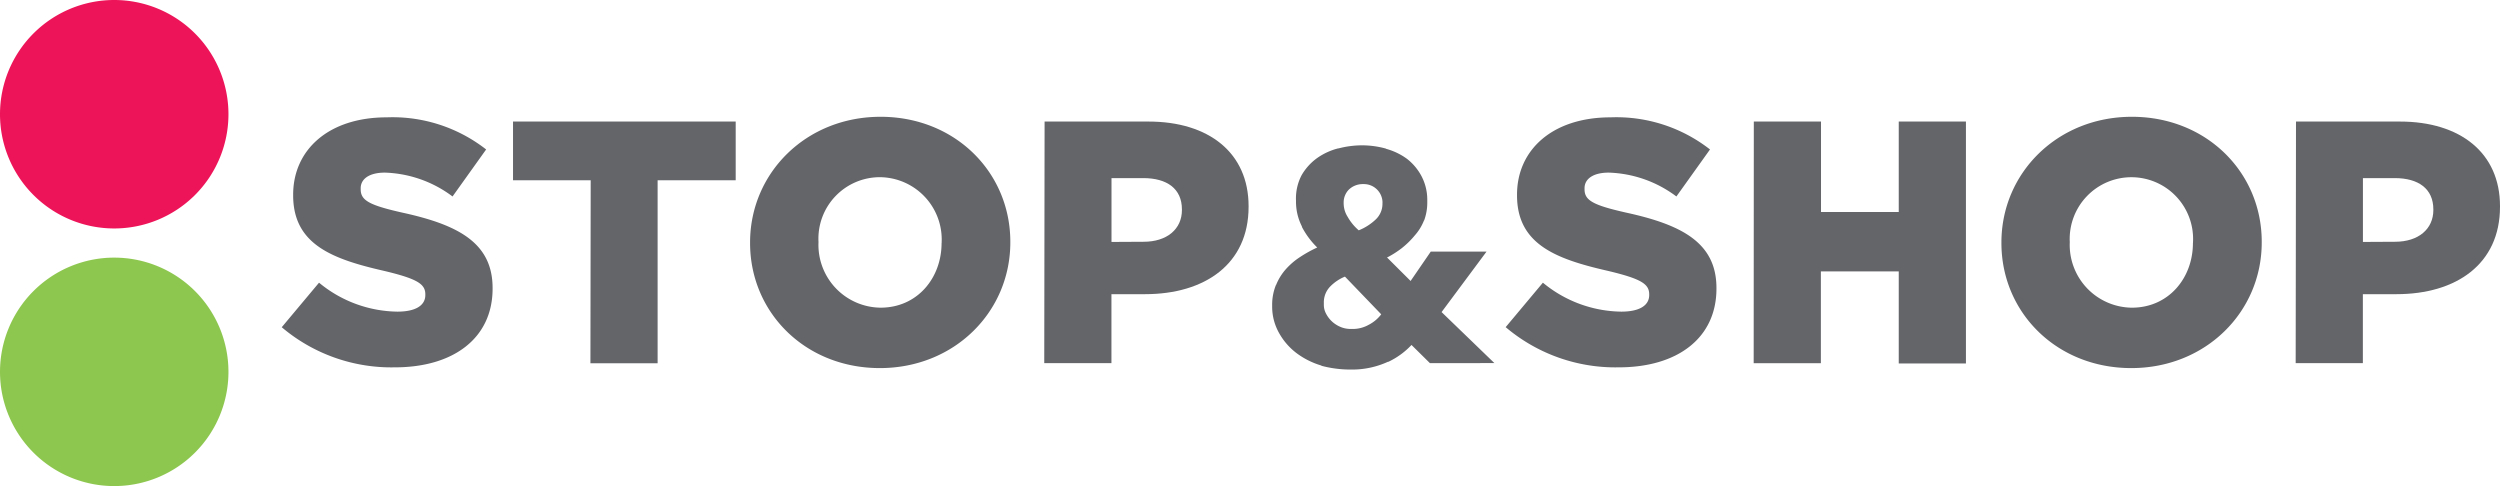 <svg xmlns="http://www.w3.org/2000/svg" width="271.233" height="52.736" viewBox="0 0 271.233 52.736">
  <g id="Group_1701" data-name="Group 1701" transform="translate(-1245.525 -37.736)">
    <path id="Path_1" data-name="Path 1" d="M1270.311,50.13a12.393,12.393,0,1,1-12.393-12.394,12.393,12.393,0,0,1,12.393,12.394Z" fill="#ed1459"/>
    <path id="Path_2" data-name="Path 2" d="M1270.311,107.969a12.393,12.393,0,1,1-12.393-12.393h0A12.393,12.393,0,0,1,1270.311,107.969Z" transform="translate(0 -29.89)" fill="#8ec750"/>
    <g id="Group_1" data-name="Group 1" transform="translate(1276.092 50.406)">
      <path id="Path_3" data-name="Path 3" d="M1308.78,86.851l4.046-4.833a13.589,13.589,0,0,0,8.5,3.142c1.982,0,3.032-.671,3.032-1.8v-.073c0-1.123-.853-1.684-4.454-2.544-5.584-1.276-9.885-2.843-9.885-8.2v-.072c0-4.87,3.849-8.391,10.148-8.391a16.482,16.482,0,0,1,10.789,3.485l-3.645,5.1a12.859,12.859,0,0,0-7.341-2.588c-1.757,0-2.624.729-2.624,1.684v.124c0,1.2.9,1.72,4.571,2.544,5.985,1.312,9.739,3.258,9.739,8.165v.073c0,5.358-4.228,8.536-10.6,8.536A18.392,18.392,0,0,1,1308.78,86.851Z" transform="translate(-1308.78 -64.019)" fill="#636569"/>
      <path id="Path_4" data-name="Path 4" d="M1369.133,71.4h-8.427V65.027h24.159V71.4h-8.471V91.249h-7.29Z" transform="translate(-1335.614 -64.509)" fill="#636569"/>
      <path id="Path_5" data-name="Path 5" d="M1413.929,77.654v-.065c0-7.531,6.065-13.633,14.157-13.633s14.077,6.029,14.077,13.56v.073c0,7.53-6.066,13.632-14.157,13.632S1413.929,85.192,1413.929,77.654Zm20.784,0v-.065a6.762,6.762,0,0,0-6.707-7.079,6.668,6.668,0,0,0-6.656,6.991v.087a6.812,6.812,0,0,0,6.736,7.078c4,0,6.619-3.229,6.619-7.013Z" transform="translate(-1363.117 -63.956)" fill="#636569"/>
      <path id="Path_6" data-name="Path 6" d="M1480.012,65.027h11.27c6.561,0,10.862,3.4,10.862,9.178v.073c0,6.218-4.753,9.477-11.234,9.477h-3.645v7.48h-7.29Zm10.745,13.042c2.544,0,4.155-1.385,4.155-3.441v-.066c0-2.245-1.611-3.4-4.2-3.4h-3.441v6.926Z" transform="translate(-1397.248 -64.509)" fill="#636569"/>
      <path id="Path_7" data-name="Path 7" d="M1583.547,86.851l4.046-4.833a13.589,13.589,0,0,0,8.5,3.142c1.983,0,3.033-.671,3.033-1.8v-.073c0-1.123-.853-1.684-4.455-2.544-5.584-1.276-9.885-2.843-9.885-8.2v-.072c0-4.87,3.849-8.391,10.147-8.391a16.482,16.482,0,0,1,10.789,3.485l-3.645,5.1a12.858,12.858,0,0,0-7.341-2.588c-1.757,0-2.625.729-2.625,1.684v.124c0,1.2.9,1.72,4.571,2.544,5.985,1.312,9.74,3.258,9.74,8.165v.073c0,5.358-4.228,8.536-10.6,8.536a18.392,18.392,0,0,1-12.284-4.374Z" transform="translate(-1450.766 -64.019)" fill="#636569"/>
      <path id="Path_8" data-name="Path 8" d="M1639.267,65.027h7.29V74.84h8.434V65.027h7.29V91.271h-7.29V81.284h-8.449v9.958h-7.29Z" transform="translate(-1479.557 -64.509)" fill="#636569"/>
      <path id="Path_9" data-name="Path 9" d="M1694.874,77.654v-.065c0-7.531,6.065-13.633,14.157-13.633s14.084,6.029,14.084,13.56v.073c0,7.53-6.065,13.632-14.157,13.632S1694.874,85.192,1694.874,77.654Zm20.784,0v-.065a6.694,6.694,0,1,0-13.37-.073v.073a6.811,6.811,0,0,0,6.736,7.078c4,0,6.627-3.229,6.627-7.013Z" transform="translate(-1508.3 -63.956)" fill="#636569"/>
      <path id="Path_10" data-name="Path 10" d="M1760.972,65.027h11.271c6.561,0,10.862,3.4,10.862,9.178v.073c0,6.218-4.753,9.477-11.233,9.477h-3.645v7.48h-7.29Zm10.746,13.042c2.544,0,4.156-1.385,4.156-3.441v-.066c0-2.245-1.611-3.4-4.192-3.4h-3.448v6.926Z" transform="translate(-1542.439 -64.509)" fill="#636569"/>
      <path id="Path_11" data-name="Path 11" d="M1548.264,94l-2-1.975a8.315,8.315,0,0,1-2.516,1.83h-.051a9.307,9.307,0,0,1-3.9.838h-.16a12.277,12.277,0,0,1-3.2-.423h.087a8.57,8.57,0,0,1-2.777-1.392h0a7.024,7.024,0,0,1-1.873-2.187h0a5.827,5.827,0,0,1-.729-2.821v-.16h0v-.066a5.657,5.657,0,0,1,.416-2.136v.036a5.893,5.893,0,0,1,1.086-1.757h0a7.613,7.613,0,0,1,1.553-1.32h0a14.056,14.056,0,0,1,1.749-.977l.087-.037a8.858,8.858,0,0,1-1.662-2.238v-.051a5.881,5.881,0,0,1-.642-2.69v-.095h0a5.442,5.442,0,0,1,.6-2.755,5.948,5.948,0,0,1,1.677-1.866h0a6.916,6.916,0,0,1,2.282-1.057h.051a10.076,10.076,0,0,1,2.544-.335h0a9.735,9.735,0,0,1,2.661.372h-.066a6.9,6.9,0,0,1,2.3,1.1h0a5.833,5.833,0,0,1,1.582,1.9h0a5.5,5.5,0,0,1,.612,2.544v.146h0v.168a5.588,5.588,0,0,1-.35,1.946V78.5a5.394,5.394,0,0,1-1,1.633h0a9.182,9.182,0,0,1-1.458,1.421h0a10.431,10.431,0,0,1-1.516.963h-.059l2.574,2.566,2.187-3.186h6.051l-4.877,6.561,5.73,5.533Zm-9.221-9.39a4.773,4.773,0,0,0-1.561,1.035h0a2.45,2.45,0,0,0-.729,1.772v.146h0v.116a1.99,1.99,0,0,0,.248.963h0a3.04,3.04,0,0,0,.729.919h0a3.214,3.214,0,0,0,.984.568h0a2.905,2.905,0,0,0,.969.16h.212a3.512,3.512,0,0,0,1.727-.452h0a3.977,3.977,0,0,0,1.356-1.138h0Zm4.075-8.019h0a2.019,2.019,0,0,0-2.02-2.019h-.168a2.185,2.185,0,0,0-1.458.591h0a1.975,1.975,0,0,0-.569,1.392v.117h0a2.742,2.742,0,0,0,.437,1.458h0a5.436,5.436,0,0,0,1.2,1.458h0a5.827,5.827,0,0,0,1.844-1.181h0a2.334,2.334,0,0,0,.729-1.72v-.095Z" transform="translate(-1423.692 -67.269)" fill="#636569"/>
    </g>
  </g>
</svg>
